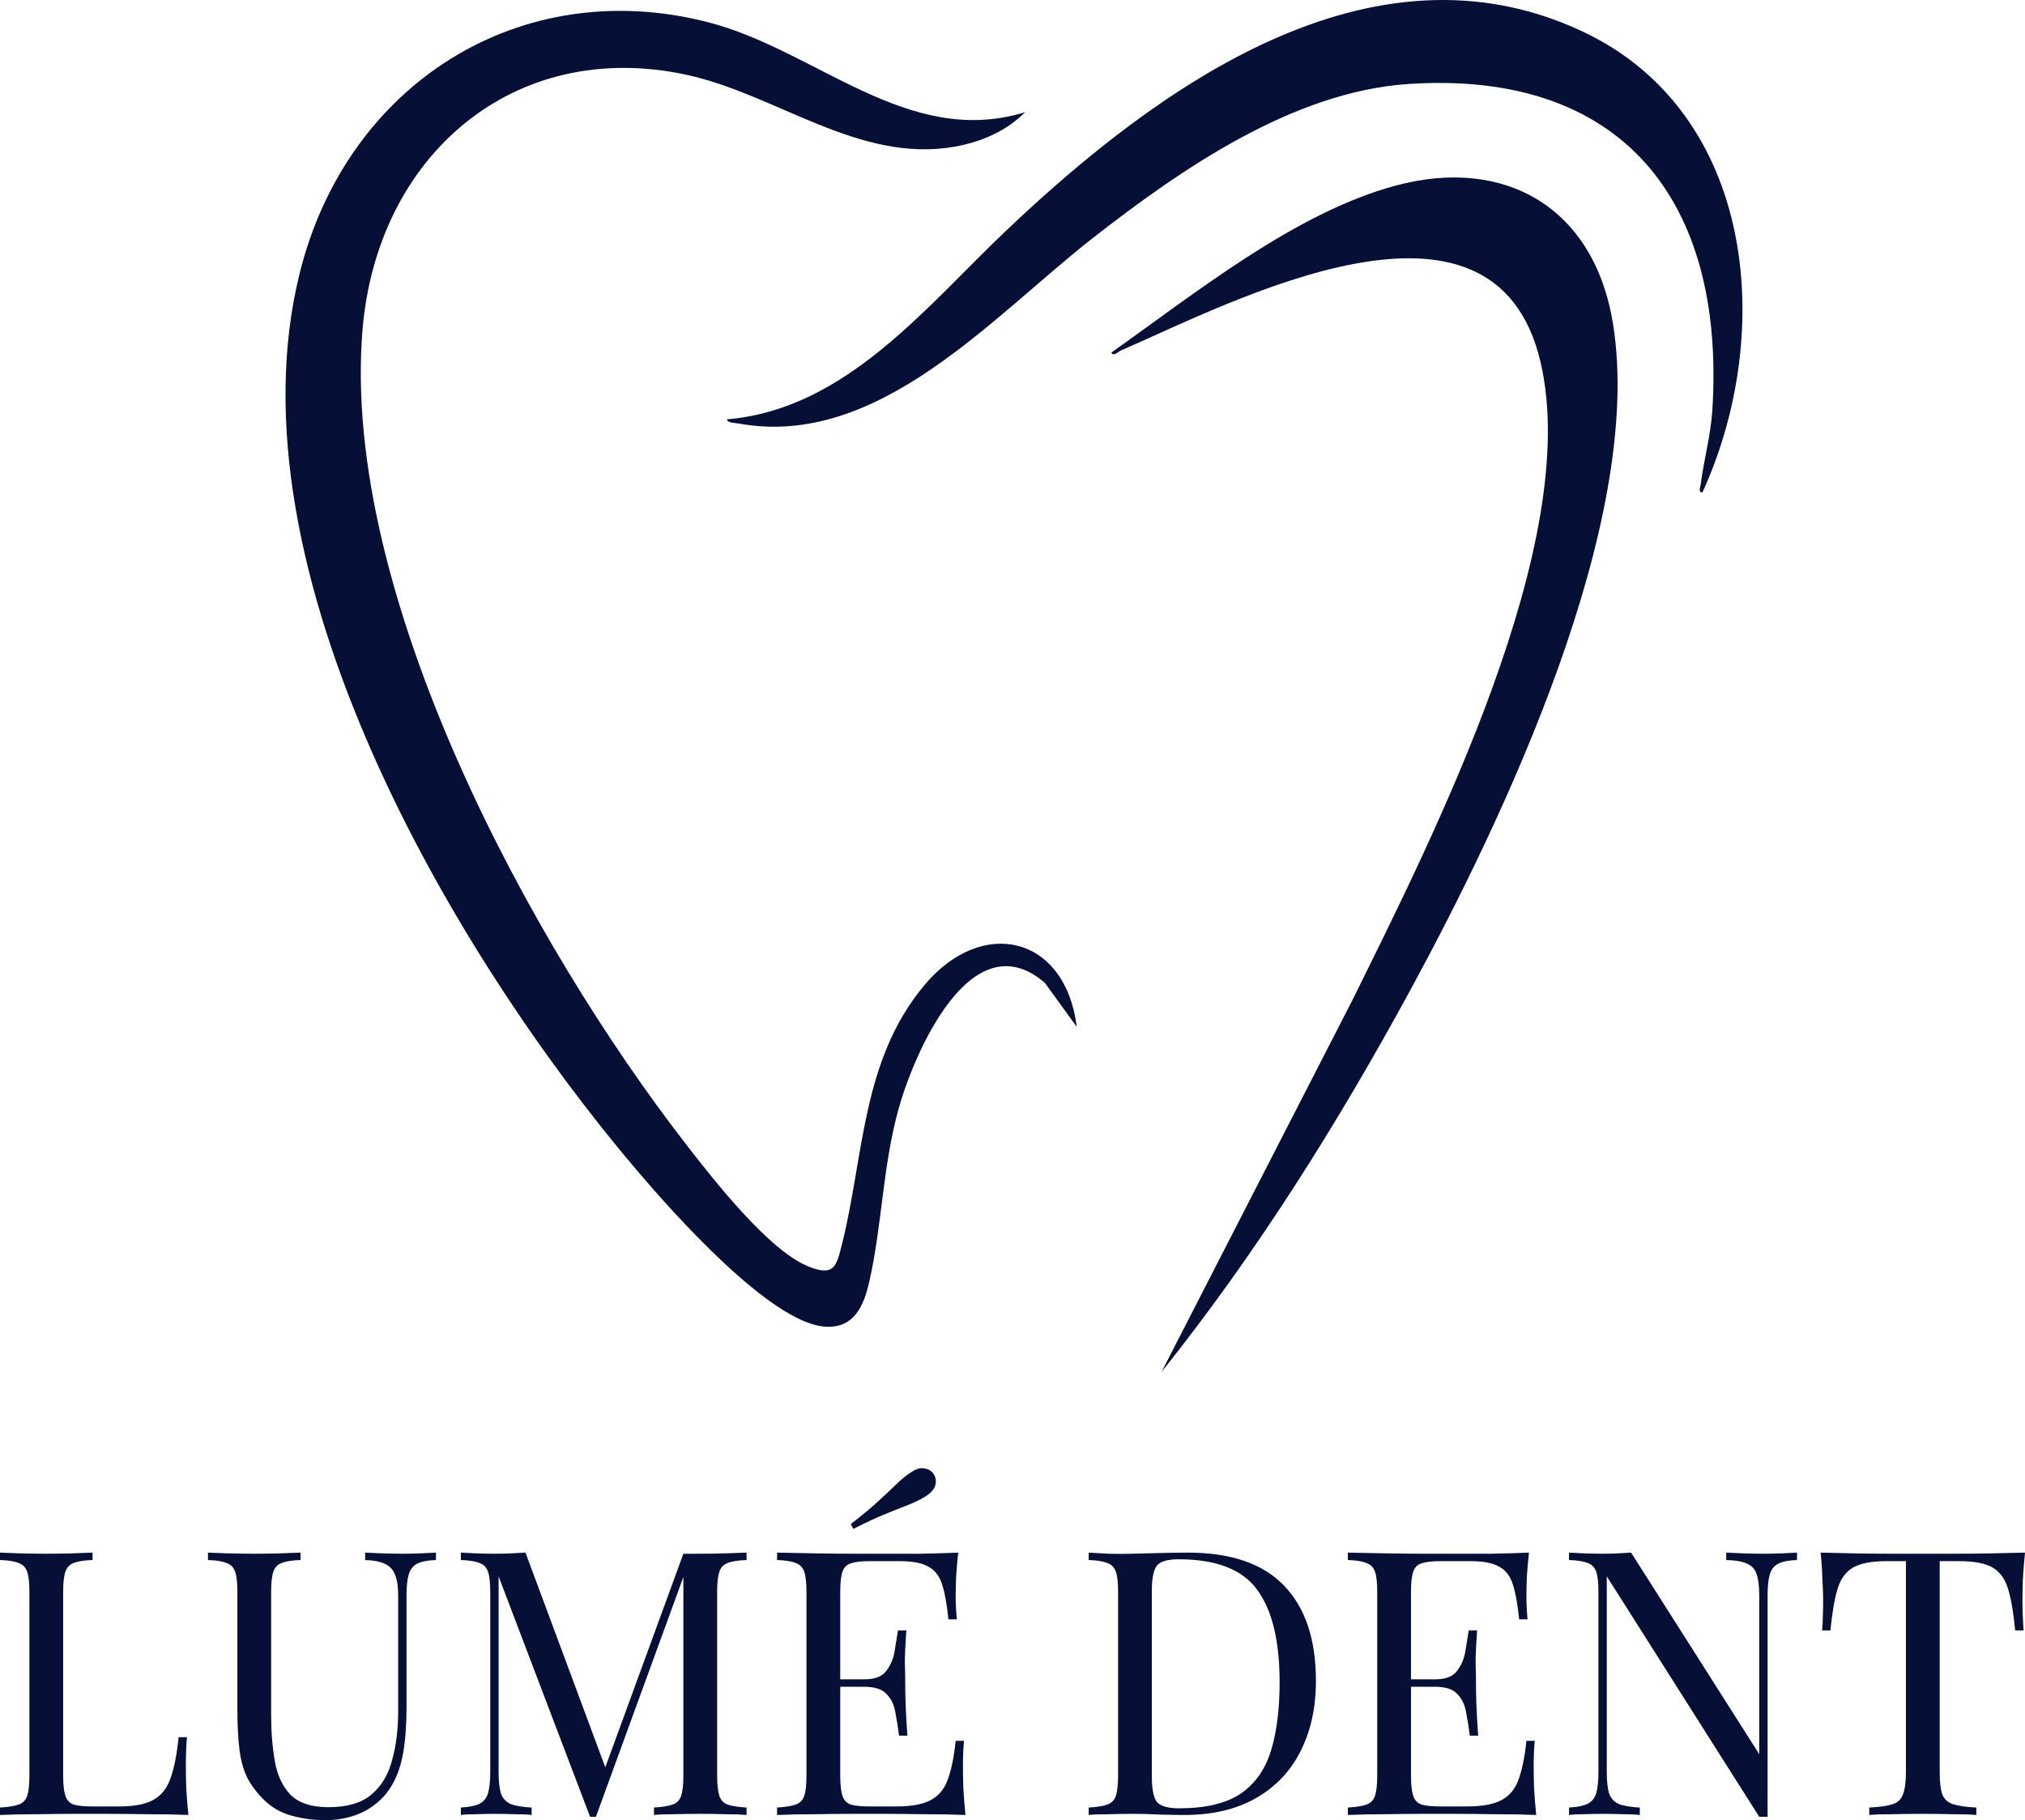 <?xml version="1.0" encoding="UTF-8"?> <svg xmlns="http://www.w3.org/2000/svg" width="89" height="80" viewBox="0 0 89 80" fill="none"><path d="M45.053 4.931C44.227 5.774 43.082 6.251 41.938 6.45C37.736 7.183 34.101 4.131 30.154 3.283C22.592 1.66 16.563 6.825 15.932 14.511C14.981 26.1 23.3 41.468 30.179 50.329C31.367 51.861 33.818 55.002 35.56 55.677C36.657 56.102 36.758 55.68 37.008 54.68C37.977 50.803 37.866 46.611 40.618 43.311C43.157 40.267 46.82 41.108 47.326 45.135L45.92 43.196C42.682 40.407 40.152 46.33 39.478 48.79C38.791 51.299 38.765 53.891 38.202 56.346C37.953 57.434 37.521 58.401 36.245 58.308C33.859 58.134 29.583 53.31 28 51.45C19.931 41.965 9.945 25.035 13.169 12.018C15.233 3.682 22.87 -1.14 31.111 0.974C35.883 2.198 39.888 6.518 45.053 4.931Z" fill="#060F36"></path><path d="M74.825 21.639C74.628 21.665 74.731 21.403 74.747 21.283C74.885 20.229 75.19 19.109 75.258 18.039C75.849 8.744 71.226 3.066 61.884 3.693C56.831 4.033 51.936 7.413 48.036 10.458C43.61 13.915 38.603 19.729 32.475 18.616C32.34 18.591 31.952 18.595 31.955 18.43C37.192 17.991 40.713 13.455 44.295 10.065C50.824 3.884 60.236 -3.002 69.56 1.387C77.14 4.955 78.047 14.588 74.825 21.639Z" fill="#060F36"></path><path d="M51.053 60.295L59.461 43.915C62.96 36.826 69.566 23.835 67.707 15.911C65.659 7.185 54.133 13.288 49.252 15.411C49.139 15.46 48.939 15.685 48.843 15.496C52.562 12.872 56.913 9.351 61.335 8.159C66.154 6.86 70.09 9.132 70.899 14.272C72.268 22.968 66.089 35.963 61.997 43.494C58.802 49.372 55.212 55.095 51.053 60.296V60.295Z" fill="#060F36"></path><path d="M4.068 68.241V68.567C3.707 68.578 3.43 68.621 3.239 68.697C3.058 68.762 2.936 68.893 2.872 69.088C2.808 69.273 2.776 69.566 2.776 69.968V78.046C2.776 78.436 2.808 78.73 2.872 78.925C2.936 79.121 3.058 79.251 3.239 79.316C3.43 79.37 3.707 79.397 4.068 79.397H5.233C5.903 79.397 6.408 79.3 6.749 79.104C7.1 78.909 7.35 78.588 7.499 78.143C7.658 77.698 7.775 77.101 7.85 76.352H8.217C8.185 76.688 8.169 77.134 8.169 77.687C8.169 77.894 8.174 78.192 8.185 78.583C8.206 78.963 8.238 79.359 8.28 79.772C7.738 79.75 7.126 79.739 6.446 79.739C5.765 79.729 5.159 79.723 4.627 79.723C4.308 79.723 3.882 79.723 3.35 79.723C2.829 79.723 2.271 79.729 1.675 79.739C1.08 79.739 0.521 79.75 0 79.772V79.446C0.362 79.424 0.633 79.381 0.814 79.316C1.005 79.251 1.133 79.121 1.197 78.925C1.26 78.73 1.292 78.436 1.292 78.046V69.968C1.292 69.566 1.26 69.273 1.197 69.088C1.133 68.893 1.005 68.762 0.814 68.697C0.633 68.621 0.362 68.578 0 68.567V68.241C0.223 68.252 0.516 68.263 0.878 68.274C1.239 68.285 1.627 68.29 2.042 68.29C2.414 68.29 2.781 68.285 3.143 68.274C3.515 68.263 3.824 68.252 4.068 68.241Z" fill="#060F36"></path><path d="M19.16 68.241V68.567C18.798 68.578 18.522 68.632 18.33 68.73C18.149 68.828 18.027 68.985 17.963 69.202C17.899 69.419 17.867 69.729 17.867 70.13V75.033C17.867 75.793 17.82 76.455 17.724 77.02C17.628 77.584 17.458 78.073 17.213 78.485C16.947 78.941 16.559 79.311 16.049 79.593C15.538 79.864 14.953 80 14.294 80C13.783 80 13.294 79.935 12.826 79.805C12.368 79.685 11.964 79.457 11.613 79.121C11.305 78.817 11.06 78.496 10.879 78.16C10.709 77.823 10.592 77.41 10.528 76.922C10.464 76.433 10.433 75.82 10.433 75.082V69.968C10.433 69.566 10.401 69.273 10.337 69.088C10.273 68.893 10.145 68.762 9.954 68.697C9.773 68.621 9.502 68.578 9.14 68.567V68.241C9.364 68.252 9.656 68.263 10.018 68.274C10.379 68.285 10.768 68.29 11.182 68.29C11.555 68.29 11.922 68.285 12.283 68.274C12.656 68.263 12.964 68.252 13.209 68.241V68.567C12.847 68.578 12.57 68.621 12.379 68.697C12.198 68.762 12.076 68.893 12.012 69.088C11.948 69.273 11.916 69.566 11.916 69.968V75.358C11.916 76.097 11.97 76.775 12.076 77.394C12.182 78.013 12.411 78.507 12.762 78.876C13.124 79.245 13.682 79.43 14.437 79.43C15.246 79.43 15.868 79.251 16.304 78.892C16.751 78.523 17.059 78.019 17.229 77.378C17.41 76.737 17.5 76.015 17.5 75.212V70.13C17.5 69.729 17.453 69.419 17.357 69.202C17.272 68.985 17.123 68.828 16.91 68.73C16.697 68.632 16.41 68.578 16.049 68.567V68.241C16.24 68.252 16.49 68.263 16.799 68.274C17.118 68.285 17.41 68.29 17.676 68.29C17.953 68.29 18.224 68.285 18.49 68.274C18.766 68.263 18.99 68.252 19.16 68.241Z" fill="#060F36"></path><path d="M32.811 68.241V68.567C32.45 68.578 32.173 68.621 31.982 68.697C31.801 68.762 31.678 68.893 31.615 69.088C31.551 69.273 31.519 69.566 31.519 69.968V78.046C31.519 78.436 31.551 78.73 31.615 78.925C31.678 79.121 31.801 79.251 31.982 79.316C32.173 79.381 32.45 79.424 32.811 79.446V79.772C32.566 79.75 32.258 79.739 31.886 79.739C31.524 79.729 31.157 79.723 30.785 79.723C30.37 79.723 29.982 79.729 29.62 79.739C29.259 79.739 28.966 79.75 28.743 79.772V79.446C29.104 79.424 29.376 79.381 29.556 79.316C29.748 79.251 29.875 79.121 29.939 78.925C30.003 78.73 30.035 78.436 30.035 78.046V69.088L30.099 69.137L26.19 79.853H25.935L21.914 69.284V77.883C21.914 78.274 21.946 78.583 22.01 78.811C22.084 79.028 22.223 79.186 22.425 79.283C22.637 79.37 22.951 79.424 23.366 79.446V79.772C23.175 79.75 22.925 79.739 22.616 79.739C22.308 79.729 22.015 79.723 21.739 79.723C21.473 79.723 21.201 79.729 20.925 79.739C20.659 79.739 20.436 79.75 20.255 79.772V79.446C20.616 79.424 20.888 79.37 21.069 79.283C21.26 79.186 21.388 79.028 21.451 78.811C21.515 78.583 21.547 78.274 21.547 77.883V69.968C21.547 69.566 21.515 69.273 21.451 69.088C21.388 68.893 21.26 68.762 21.069 68.697C20.888 68.621 20.616 68.578 20.255 68.567V68.241C20.436 68.252 20.659 68.263 20.925 68.274C21.201 68.285 21.473 68.29 21.739 68.29C21.973 68.29 22.212 68.285 22.457 68.274C22.712 68.263 22.925 68.252 23.095 68.241L26.716 77.981L26.445 78.111L30.035 68.29C30.163 68.29 30.285 68.29 30.402 68.29C30.53 68.29 30.657 68.29 30.785 68.29C31.157 68.29 31.524 68.285 31.886 68.274C32.258 68.263 32.566 68.252 32.811 68.241Z" fill="#060F36"></path><path d="M42.114 68.241C42.072 68.621 42.04 68.99 42.019 69.349C42.008 69.707 42.002 69.978 42.002 70.163C42.002 70.359 42.008 70.549 42.019 70.733C42.029 70.907 42.04 71.053 42.05 71.173H41.684C41.62 70.532 41.529 70.027 41.412 69.658C41.295 69.278 41.093 69.012 40.806 68.86C40.529 68.697 40.109 68.616 39.545 68.616H38.221C37.86 68.616 37.583 68.648 37.392 68.714C37.211 68.768 37.089 68.893 37.025 69.088C36.961 69.273 36.929 69.566 36.929 69.968V78.046C36.929 78.436 36.961 78.73 37.025 78.925C37.089 79.121 37.211 79.251 37.392 79.316C37.583 79.37 37.86 79.397 38.221 79.397H39.386C40.056 79.397 40.561 79.305 40.902 79.121C41.253 78.936 41.503 78.637 41.651 78.225C41.811 77.801 41.928 77.231 42.002 76.515H42.37C42.338 76.808 42.322 77.199 42.322 77.687C42.322 77.894 42.327 78.192 42.338 78.583C42.359 78.963 42.391 79.359 42.433 79.772C41.891 79.75 41.279 79.739 40.599 79.739C39.918 79.729 39.312 79.723 38.78 79.723C38.461 79.723 38.035 79.723 37.503 79.723C36.982 79.723 36.424 79.729 35.828 79.739C35.233 79.739 34.674 79.75 34.153 79.772V79.446C34.514 79.424 34.786 79.381 34.967 79.316C35.158 79.251 35.286 79.121 35.349 78.925C35.413 78.73 35.445 78.436 35.445 78.046V69.968C35.445 69.566 35.413 69.273 35.349 69.088C35.286 68.893 35.158 68.762 34.967 68.697C34.786 68.621 34.514 68.578 34.153 68.567V68.241C34.674 68.252 35.233 68.263 35.828 68.274C36.424 68.285 36.982 68.29 37.503 68.29C38.035 68.29 38.461 68.29 38.78 68.29C39.269 68.29 39.822 68.29 40.439 68.29C41.066 68.279 41.625 68.263 42.114 68.241ZM39.37 73.811C39.37 73.811 39.37 73.865 39.37 73.974C39.37 74.083 39.37 74.137 39.37 74.137H36.45C36.45 74.137 36.45 74.083 36.45 73.974C36.45 73.865 36.45 73.811 36.45 73.811H39.37ZM39.833 71.661C39.79 72.28 39.769 72.753 39.769 73.078C39.779 73.404 39.785 73.703 39.785 73.974C39.785 74.246 39.79 74.544 39.801 74.87C39.811 75.195 39.838 75.668 39.881 76.287H39.514C39.471 75.939 39.418 75.603 39.354 75.277C39.301 74.94 39.173 74.669 38.971 74.463C38.78 74.246 38.45 74.137 37.982 74.137V73.811C38.45 73.811 38.774 73.686 38.955 73.437C39.147 73.187 39.269 72.894 39.322 72.557C39.375 72.221 39.423 71.922 39.466 71.661H39.833ZM40.072 64.691C40.285 64.55 40.476 64.501 40.646 64.544C40.827 64.577 40.96 64.664 41.045 64.805C41.13 64.946 41.152 65.103 41.109 65.277C41.066 65.44 40.934 65.597 40.71 65.749C40.487 65.891 40.226 66.021 39.928 66.14C39.641 66.249 39.301 66.385 38.907 66.547C38.524 66.7 38.056 66.917 37.503 67.199L37.392 66.987C37.881 66.607 38.28 66.276 38.588 65.994C38.907 65.701 39.179 65.445 39.402 65.228C39.625 65.011 39.849 64.832 40.072 64.691Z" fill="#060F36"></path><path d="M52.204 68.241C54.108 68.241 55.523 68.73 56.448 69.707C57.373 70.673 57.836 72.063 57.836 73.876C57.836 75.06 57.607 76.097 57.15 76.987C56.703 77.867 56.049 78.55 55.187 79.039C54.326 79.528 53.283 79.772 52.06 79.772C51.826 79.772 51.481 79.767 51.023 79.756C50.566 79.734 50.167 79.723 49.827 79.723C49.454 79.723 49.087 79.729 48.726 79.739C48.364 79.739 48.072 79.75 47.848 79.772V79.446C48.21 79.424 48.481 79.381 48.662 79.316C48.853 79.251 48.981 79.121 49.045 78.925C49.109 78.73 49.141 78.436 49.141 78.046V69.968C49.141 69.566 49.109 69.273 49.045 69.088C48.981 68.893 48.853 68.762 48.662 68.697C48.481 68.621 48.21 68.578 47.848 68.567V68.241C48.072 68.252 48.364 68.268 48.726 68.29C49.087 68.301 49.444 68.301 49.795 68.29C50.167 68.279 50.587 68.268 51.055 68.257C51.523 68.247 51.906 68.241 52.204 68.241ZM51.805 68.534C51.316 68.534 50.997 68.627 50.848 68.811C50.699 68.996 50.624 69.37 50.624 69.935V78.078C50.624 78.643 50.699 79.017 50.848 79.202C51.007 79.387 51.332 79.479 51.821 79.479C52.98 79.479 53.879 79.267 54.517 78.844C55.156 78.409 55.602 77.78 55.858 76.954C56.113 76.129 56.24 75.125 56.24 73.942C56.24 72.117 55.911 70.76 55.251 69.87C54.602 68.98 53.454 68.534 51.805 68.534Z" fill="#060F36"></path><path d="M67.199 68.241C67.157 68.621 67.125 68.99 67.103 69.349C67.093 69.707 67.087 69.978 67.087 70.163C67.087 70.359 67.093 70.549 67.103 70.733C67.114 70.907 67.125 71.053 67.135 71.173H66.768C66.704 70.532 66.614 70.027 66.497 69.658C66.38 69.278 66.178 69.012 65.891 68.86C65.614 68.697 65.194 68.616 64.63 68.616H63.306C62.945 68.616 62.668 68.648 62.477 68.714C62.296 68.768 62.173 68.893 62.11 69.088C62.046 69.273 62.014 69.566 62.014 69.968V78.046C62.014 78.436 62.046 78.73 62.11 78.925C62.173 79.121 62.296 79.251 62.477 79.316C62.668 79.37 62.945 79.397 63.306 79.397H64.471C65.141 79.397 65.646 79.305 65.987 79.121C66.338 78.936 66.588 78.637 66.737 78.225C66.896 77.801 67.013 77.231 67.087 76.515H67.454C67.422 76.808 67.406 77.199 67.406 77.687C67.406 77.894 67.412 78.192 67.422 78.583C67.444 78.963 67.476 79.359 67.518 79.772C66.976 79.75 66.364 79.739 65.683 79.739C65.003 79.729 64.396 79.723 63.865 79.723C63.545 79.723 63.12 79.723 62.588 79.723C62.067 79.723 61.509 79.729 60.913 79.739C60.317 79.739 59.759 79.75 59.238 79.772V79.446C59.599 79.424 59.871 79.381 60.051 79.316C60.243 79.251 60.371 79.121 60.434 78.925C60.498 78.73 60.53 78.436 60.53 78.046V69.968C60.53 69.566 60.498 69.273 60.434 69.088C60.371 68.893 60.243 68.762 60.051 68.697C59.871 68.621 59.599 68.578 59.238 68.567V68.241C59.759 68.252 60.317 68.263 60.913 68.274C61.509 68.285 62.067 68.29 62.588 68.29C63.12 68.29 63.545 68.29 63.865 68.29C64.354 68.29 64.907 68.29 65.524 68.29C66.151 68.279 66.71 68.263 67.199 68.241ZM64.455 73.811C64.455 73.811 64.455 73.865 64.455 73.974C64.455 74.083 64.455 74.137 64.455 74.137H61.535C61.535 74.137 61.535 74.083 61.535 73.974C61.535 73.865 61.535 73.811 61.535 73.811H64.455ZM64.918 71.661C64.875 72.28 64.854 72.753 64.854 73.078C64.864 73.404 64.87 73.703 64.87 73.974C64.87 74.246 64.875 74.544 64.886 74.87C64.896 75.195 64.923 75.668 64.966 76.287H64.599C64.556 75.939 64.503 75.603 64.439 75.277C64.386 74.94 64.258 74.669 64.056 74.463C63.865 74.246 63.535 74.137 63.067 74.137V73.811C63.535 73.811 63.859 73.686 64.04 73.437C64.232 73.187 64.354 72.894 64.407 72.557C64.46 72.221 64.508 71.922 64.551 71.661H64.918Z" fill="#060F36"></path><path d="M78.98 68.241V68.567C78.618 68.578 78.341 68.632 78.15 68.73C77.969 68.828 77.847 68.985 77.783 69.202C77.719 69.419 77.687 69.729 77.687 70.13V79.853C77.624 79.853 77.56 79.853 77.496 79.853C77.443 79.853 77.384 79.853 77.32 79.853L70.619 69.284V77.883C70.619 78.274 70.651 78.583 70.715 78.811C70.79 79.028 70.928 79.186 71.13 79.283C71.343 79.37 71.656 79.424 72.071 79.446V79.772C71.88 79.75 71.63 79.739 71.321 79.739C71.013 79.729 70.721 79.723 70.444 79.723C70.178 79.723 69.907 79.729 69.63 79.739C69.364 79.739 69.141 79.75 68.96 79.772V79.446C69.322 79.424 69.593 79.37 69.774 79.283C69.965 79.186 70.093 79.028 70.157 78.811C70.221 78.583 70.252 78.274 70.252 77.883V69.968C70.252 69.566 70.221 69.273 70.157 69.088C70.093 68.893 69.965 68.762 69.774 68.697C69.593 68.621 69.322 68.578 68.96 68.567V68.241C69.141 68.252 69.364 68.263 69.63 68.274C69.907 68.285 70.178 68.29 70.444 68.29C70.678 68.29 70.901 68.285 71.114 68.274C71.327 68.263 71.518 68.252 71.688 68.241L77.32 77.101V70.13C77.32 69.729 77.283 69.419 77.209 69.202C77.145 68.985 77.007 68.828 76.794 68.73C76.592 68.632 76.283 68.578 75.868 68.567V68.241C76.06 68.252 76.31 68.263 76.618 68.274C76.937 68.285 77.23 68.29 77.496 68.29C77.772 68.29 78.044 68.285 78.309 68.274C78.586 68.263 78.809 68.252 78.98 68.241Z" fill="#060F36"></path><path d="M89 68.241C88.957 68.654 88.926 69.056 88.904 69.446C88.894 69.826 88.888 70.12 88.888 70.326C88.888 70.587 88.894 70.831 88.904 71.059C88.915 71.287 88.926 71.488 88.936 71.661H88.569C88.495 70.901 88.394 70.304 88.266 69.87C88.138 69.425 87.915 69.104 87.596 68.909C87.277 68.714 86.782 68.616 86.112 68.616H85.251V77.883C85.251 78.317 85.288 78.643 85.362 78.86C85.447 79.077 85.607 79.224 85.841 79.3C86.075 79.376 86.415 79.424 86.862 79.446V79.772C86.585 79.75 86.234 79.739 85.809 79.739C85.384 79.729 84.953 79.723 84.517 79.723C84.038 79.723 83.586 79.729 83.161 79.739C82.746 79.739 82.411 79.75 82.156 79.772V79.446C82.602 79.424 82.943 79.376 83.177 79.3C83.411 79.224 83.565 79.077 83.639 78.86C83.724 78.643 83.767 78.317 83.767 77.883V68.616H82.905C82.246 68.616 81.751 68.714 81.422 68.909C81.103 69.104 80.879 69.425 80.751 69.87C80.624 70.304 80.523 70.901 80.448 71.661H80.081C80.103 71.488 80.113 71.287 80.113 71.059C80.124 70.831 80.129 70.587 80.129 70.326C80.129 70.12 80.119 69.826 80.097 69.446C80.087 69.056 80.06 68.654 80.018 68.241C80.464 68.252 80.948 68.263 81.469 68.274C82.001 68.285 82.533 68.29 83.065 68.29C83.597 68.29 84.081 68.29 84.517 68.29C84.953 68.29 85.431 68.29 85.953 68.29C86.484 68.29 87.016 68.285 87.548 68.274C88.08 68.263 88.564 68.252 89 68.241Z" fill="#060F36"></path></svg> 